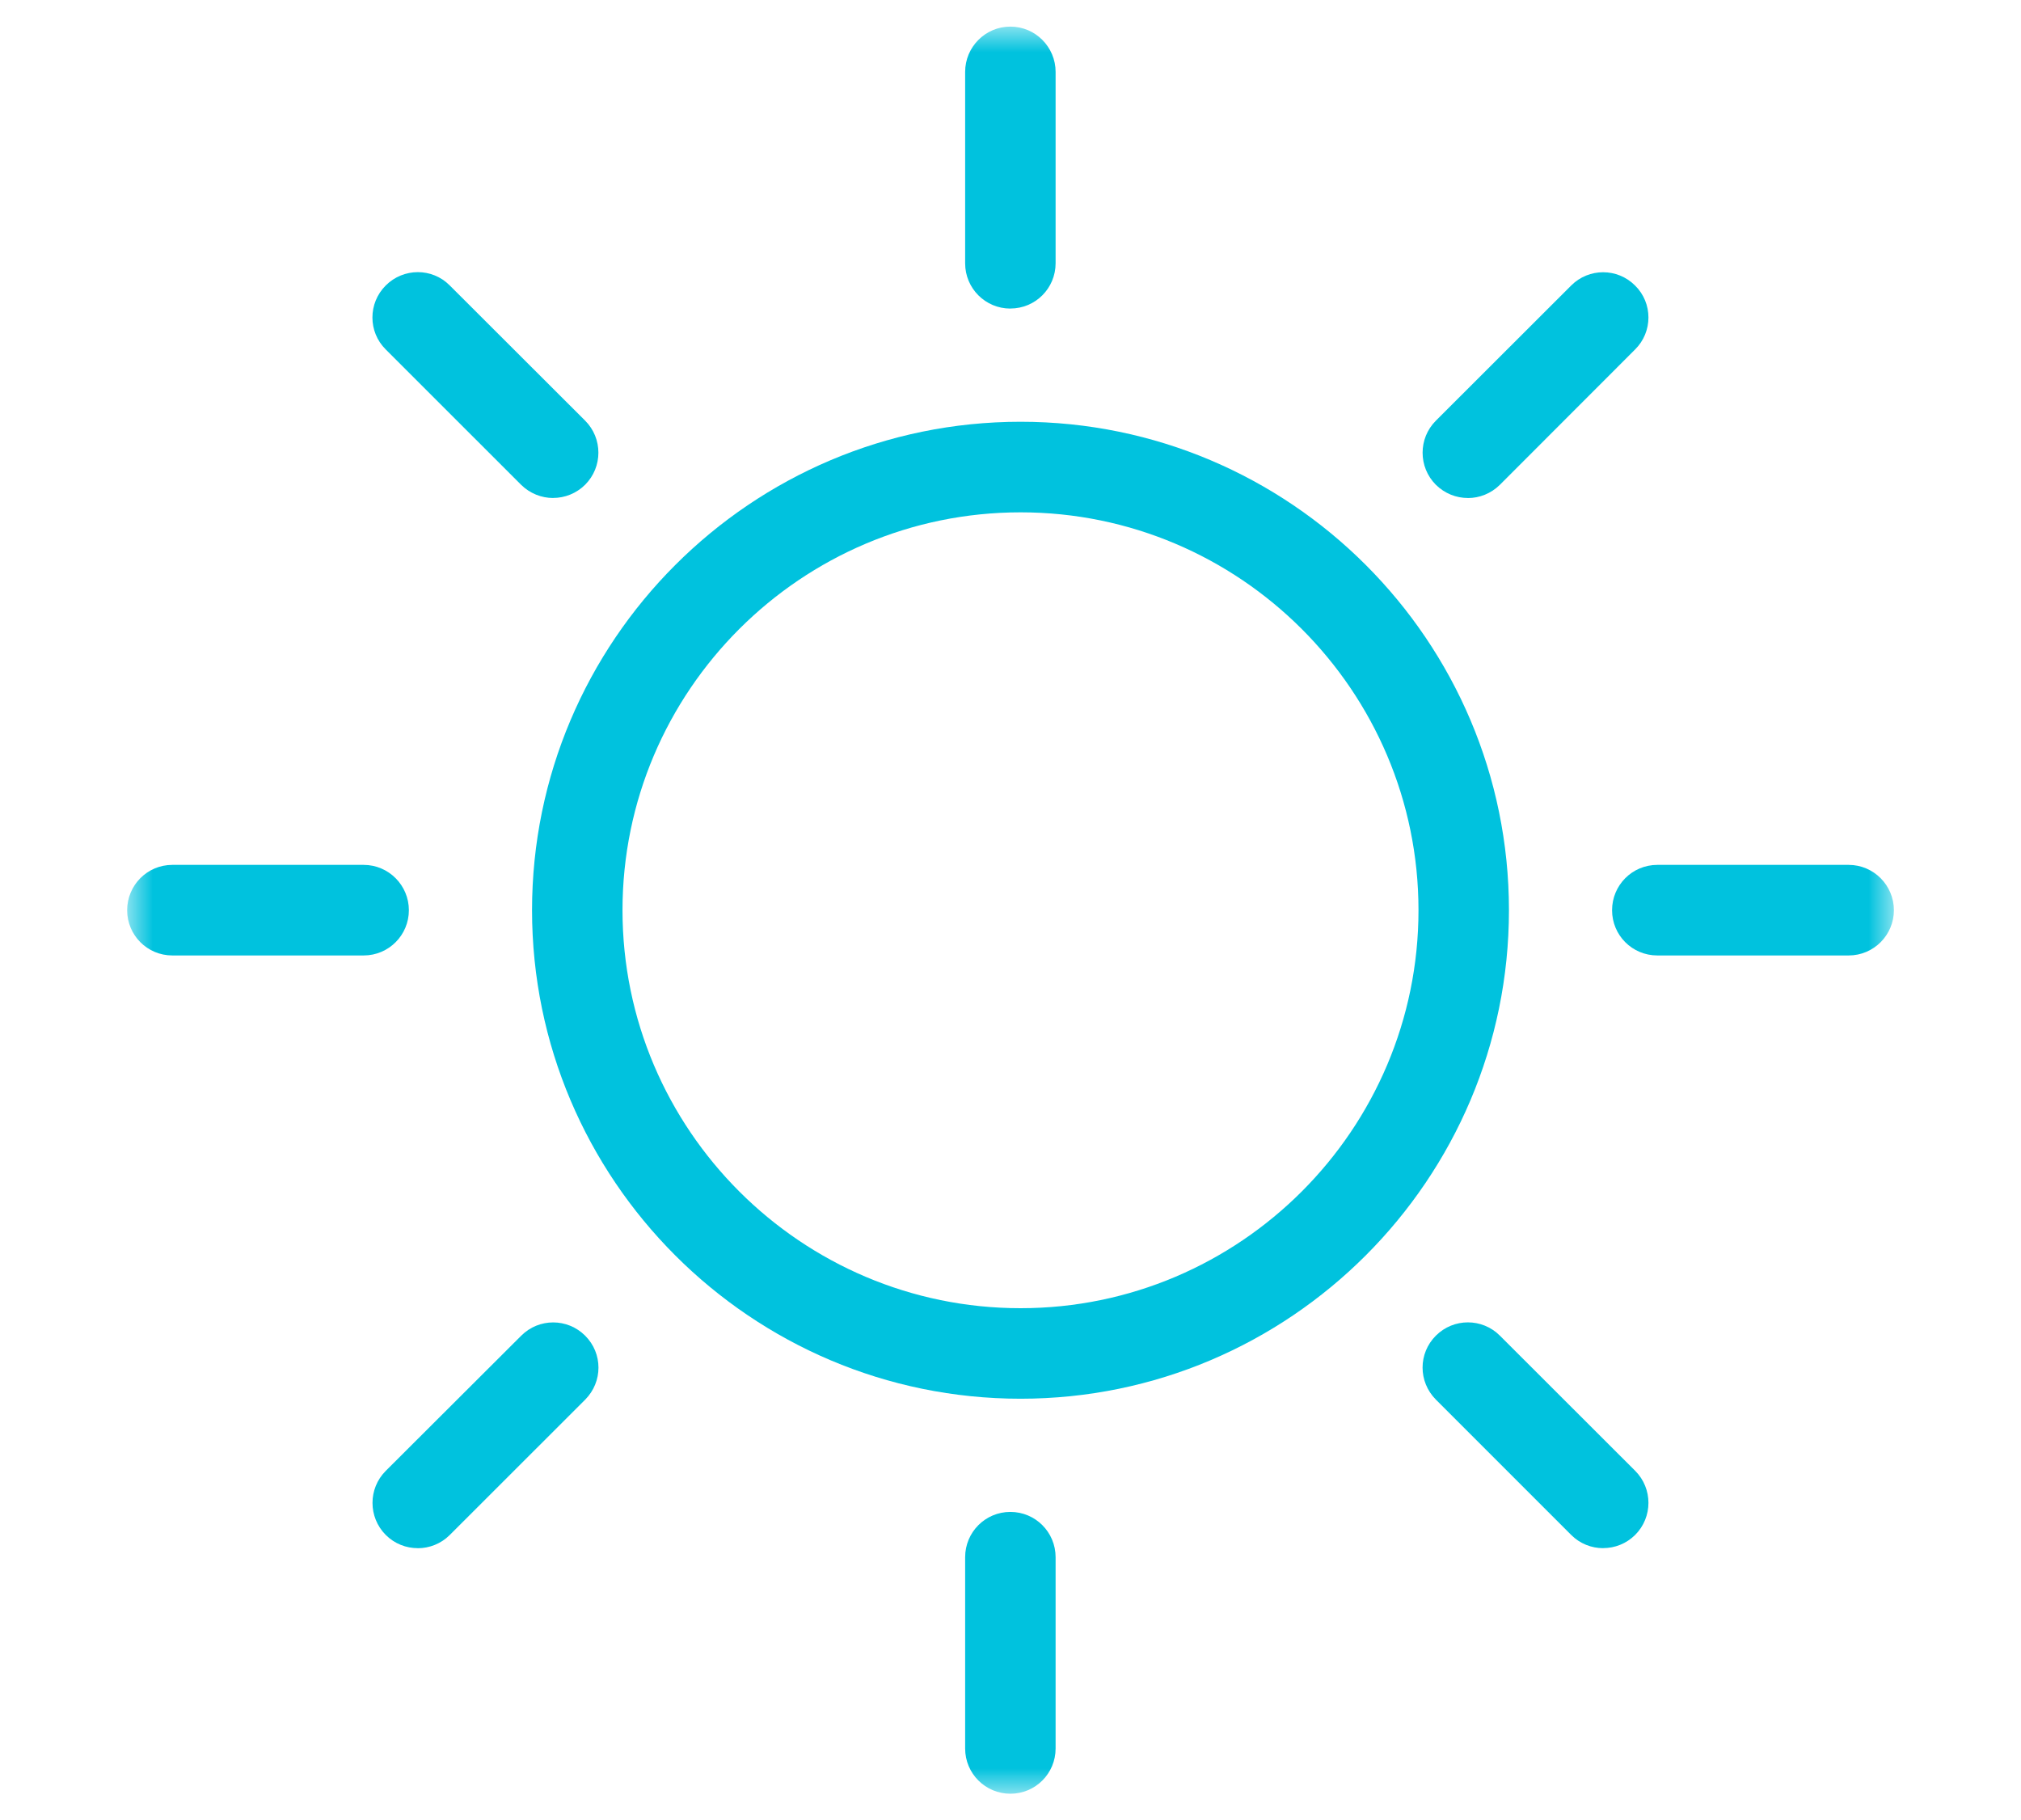 <?xml version="1.0" encoding="UTF-8"?>
<svg xmlns="http://www.w3.org/2000/svg" xmlns:xlink="http://www.w3.org/1999/xlink" version="1.1" viewBox="0 0 40.037 36.056">
  <defs>
    <mask id="mask" x="2.519" y=".527" width="35" height="35.003" maskUnits="userSpaceOnUse">
      <g id="mask0_3711_5798">
        <path fill="#fff" d="M37.519.527H2.519v35.002h35V.527Z"></path>
      </g>
    </mask>
  </defs>
  <g>
    <g id="Layer_1">
      <g mask="url(#mask)">
        <g>
          <path fill="#00c2de" d="M20.218,27.705c-5.337,0-9.678-4.342-9.678-9.676s4.34-9.675,9.678-9.675,9.675,4.34,9.675,9.675-4.343,9.676-9.675,9.676ZM20.218,10.148c-4.346,0-7.886,3.536-7.886,7.881s3.54,7.883,7.886,7.883,7.883-3.538,7.883-7.883-3.538-7.881-7.883-7.881Z"></path>
          <path fill="#00c2de" d="M20.016,6.112c-.496,0-.896-.401-.896-.897V1.424c0-.492.399-.897.896-.897s.896.405.896.897v3.79c0,.496-.399.897-.896.897Z"></path>
          <path fill="#00c2de" d="M20.016,35.529c-.496,0-.896-.401-.896-.896v-3.789c0-.495.399-.897.896-.897s.896.402.896.897v3.789c0,.495-.399.896-.896.896Z"></path>
          <path fill="#00c2de" d="M29.079,9.864c-.229,0-.458-.088-.634-.262-.35-.351-.35-.919,0-1.269l2.681-2.678c.35-.35.916-.35,1.265,0,.354.347.354.919,0,1.268l-2.678,2.68c-.176.174-.405.262-.634.262Z"></path>
          <path fill="#00c2de" d="M8.276,30.665c-.229,0-.458-.086-.634-.262-.35-.351-.35-.919,0-1.269l2.684-2.678c.35-.35.915-.35,1.266,0,.352.351.352.914,0,1.268l-2.682,2.68c-.175.175-.405.262-.634.262Z"></path>
          <path fill="#00c2de" d="M36.623,18.925h-3.79c-.499,0-.897-.401-.897-.896s.398-.898.897-.898h3.79c.496,0,.896.405.896.898s-.4.896-.896.896Z"></path>
          <path fill="#00c2de" d="M7.204,18.925h-3.79c-.496,0-.895-.401-.895-.896s.398-.898.895-.898h3.79c.496,0,.896.405.896.898s-.399.896-.896.896Z"></path>
          <path fill="#00c2de" d="M31.76,30.665c-.229,0-.458-.086-.634-.262l-2.68-2.68c-.352-.354-.352-.917,0-1.268.351-.35.917-.35,1.267,0l2.681,2.678c.35.35.35.918,0,1.269-.176.175-.405.262-.634.262Z"></path>
          <path fill="#00c2de" d="M10.958,9.864c-.229,0-.458-.088-.634-.261l-2.682-2.681c-.352-.348-.352-.917,0-1.268.351-.35.917-.352,1.265-.003l2.685,2.681c.35.35.35.918,0,1.269-.175.174-.405.262-.634.262Z"></path>
        </g>
      </g>
    </g>
  </g>
</svg>
